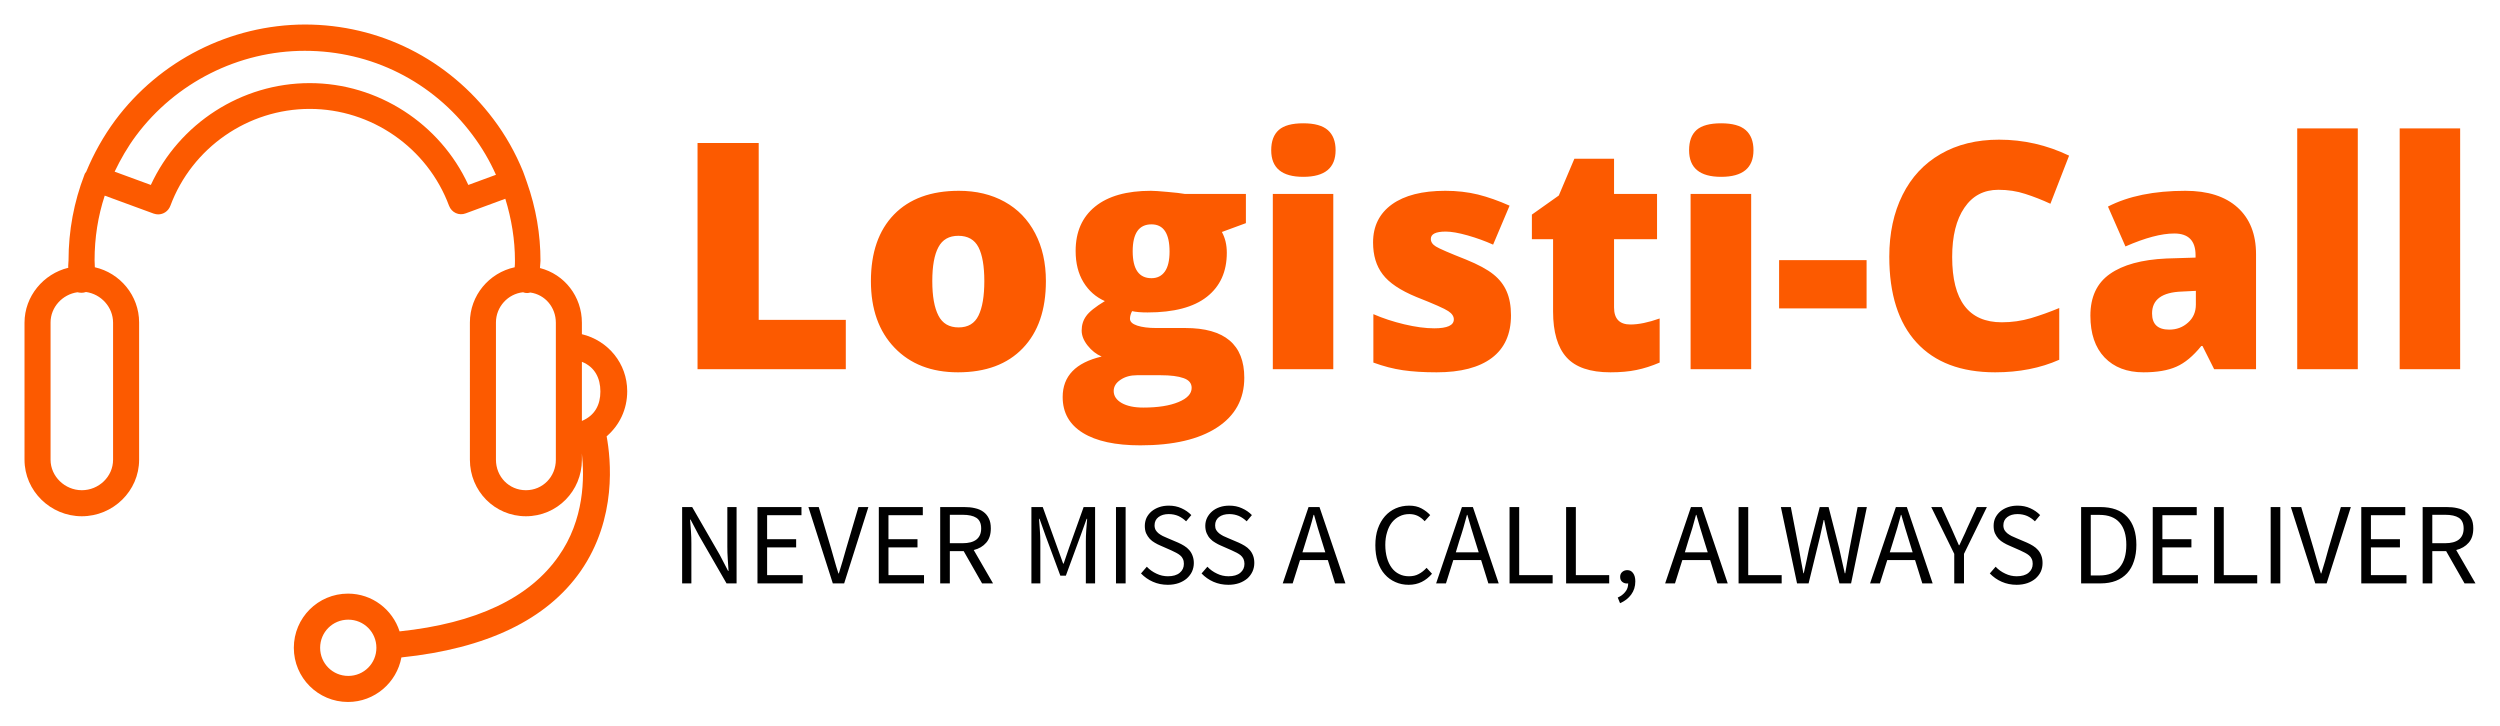 <svg xmlns="http://www.w3.org/2000/svg" xmlns:xlink="http://www.w3.org/1999/xlink" version="1.0" x="0" y="0" width="2400" height="697.419" viewBox="45.562 88.839 248.877 72.321" preserveAspectRatio="xMidYMid meet" color-interpolation-filters="sRGB"><g><defs><linearGradient id="92" x1="0%" y1="0%" x2="100%" y2="0%"><stop offset="0%" stop-color="#fa71cd"></stop> <stop offset="100%" stop-color="#9b59b6"></stop></linearGradient><linearGradient id="93" x1="0%" y1="0%" x2="100%" y2="0%"><stop offset="0%" stop-color="#f9d423"></stop> <stop offset="100%" stop-color="#f83600"></stop></linearGradient><linearGradient id="94" x1="0%" y1="0%" x2="100%" y2="0%"><stop offset="0%" stop-color="#0064d2"></stop> <stop offset="100%" stop-color="#1cb0f6"></stop></linearGradient><linearGradient id="95" x1="0%" y1="0%" x2="100%" y2="0%"><stop offset="0%" stop-color="#f00978"></stop> <stop offset="100%" stop-color="#3f51b1"></stop></linearGradient><linearGradient id="96" x1="0%" y1="0%" x2="100%" y2="0%"><stop offset="0%" stop-color="#7873f5"></stop> <stop offset="100%" stop-color="#ec77ab"></stop></linearGradient><linearGradient id="97" x1="0%" y1="0%" x2="100%" y2="0%"><stop offset="0%" stop-color="#f9d423"></stop> <stop offset="100%" stop-color="#e14fad"></stop></linearGradient><linearGradient id="98" x1="0%" y1="0%" x2="100%" y2="0%"><stop offset="0%" stop-color="#009efd"></stop> <stop offset="100%" stop-color="#2af598"></stop></linearGradient><linearGradient id="99" x1="0%" y1="0%" x2="100%" y2="0%"><stop offset="0%" stop-color="#ffcc00"></stop> <stop offset="100%" stop-color="#00b140"></stop></linearGradient><linearGradient id="100" x1="0%" y1="0%" x2="100%" y2="0%"><stop offset="0%" stop-color="#d51007"></stop> <stop offset="100%" stop-color="#ff8177"></stop></linearGradient><linearGradient id="102" x1="0%" y1="0%" x2="100%" y2="0%"><stop offset="0%" stop-color="#a2b6df"></stop> <stop offset="100%" stop-color="#0c3483"></stop></linearGradient><linearGradient id="103" x1="0%" y1="0%" x2="100%" y2="0%"><stop offset="0%" stop-color="#7ac5d8"></stop> <stop offset="100%" stop-color="#eea2a2"></stop></linearGradient><linearGradient id="104" x1="0%" y1="0%" x2="100%" y2="0%"><stop offset="0%" stop-color="#00ecbc"></stop> <stop offset="100%" stop-color="#007adf"></stop></linearGradient><linearGradient id="105" x1="0%" y1="0%" x2="100%" y2="0%"><stop offset="0%" stop-color="#b88746"></stop> <stop offset="100%" stop-color="#fdf5a6"></stop></linearGradient></defs><g fill="#fc5a00" class="icon-text-wrapper icon-svg-group iconsvg" transform="translate(48.002,91.279)"><g class="iconsvg-imagesvg" transform="translate(0,0)"><g><rect fill="#fc5a00" fill-opacity="0" stroke-width="2" x="0" y="0" width="60" height="67.441" class="image-rect"></rect> <svg filter="url(#colors5917490913)" x="0" y="0" width="60" height="67.441" filtersec="colorsf2865989044" class="image-svg-svg primary" style="overflow: visible;"><svg xmlns="http://www.w3.org/2000/svg" xmlns:xlink="http://www.w3.org/1999/xlink" version="1.1" x="0px" y="0px" viewBox="34 19.9 231.4 260.1" enable-background="new 0 0 300 300" xml:space="preserve"><path d="M265.4,160.7c0-10.7-7.4-19.5-17.4-21.9v-4.4c0-10.1-6.7-18.6-16.1-21c0-0.9,0.2-1.8,0.2-2.8c0-10.1-1.7-20.2-5.2-30.1  c0-0.2-1.5-4.1-1.5-4.2c-2.9-7.1-6.7-13.9-11.4-20.1c-17.3-23-43.7-36.3-72.4-36.3C113,20,85.9,33.7,68.8,56.7  c-4.5,6.1-8.2,12.7-11.1,19.7c-0.3,0.4-0.6,0.8-0.7,1.2C53,88,50.9,99,50.9,110.5c0,0.9-0.2,1.9-0.1,2.8  c-9.5,2.3-16.8,10.9-16.8,21.1V187c0,12,10,21.7,22,21.7S78,199,78,187v-52.7c0-10.3-7.3-19-17-21.2c0-0.9-0.1-1.8-0.1-2.7  c0-8.6,1.3-16.9,3.9-24.8l18.8,6.9c0.6,0.2,1.2,0.3,1.7,0.3c2,0,3.9-1.2,4.7-3.3c8.3-22.3,29.8-37.2,53.5-37.2  c23.7,0,45.2,14.9,53.5,37.2c1,2.6,3.8,3.9,6.4,2.9l15.2-5.6c2.4,7.8,3.7,15.8,3.7,23.7c0,0.8,0,1.7-0.1,2.6  c-9.8,2.1-17.2,10.8-17.2,21.2V187c0,12,9.5,21.7,21.5,21.7S248,199,248,187v-2.4c1,9.2,1,25.4-9,39.5c-11.2,16-31.6,25.7-61,28.8  c-2.7-8.4-10.5-14.5-19.8-14.5c-11.5,0-20.8,9.3-20.8,20.8s9.3,20.8,20.8,20.8c10.2,0,18.7-7.4,20.5-17.1  c32.7-3.4,55.8-14.5,68.8-33.1c14.1-20.3,11.6-43.1,10-51.8C262.4,173.8,265.4,167.7,265.4,160.7z M68,134.4V187  c0,6.5-5.5,11.7-12,11.7c-6.5,0-12-5.3-12-11.7v-52.7c0-5.9,4.6-10.8,10.3-11.6c0.5,0.1,1.1,0.2,1.6,0.2c0.5,0,1.2-0.1,1.7-0.3  C63.4,123.4,68,128.4,68,134.4z M204.4,81.5c-10.8-23.5-34.7-39.1-60.9-39.1c-26.2,0-50.1,15.5-61,39.1l-13.9-5.1  c2.3-4.8,5-9.5,8.2-13.8C92,42.2,116.2,30,141.6,30c25.6,0,49.1,11.8,64.4,32.3c3.6,4.8,6.6,9.9,9,15.3L204.4,81.5z M238,187  c0,6.5-5,11.7-11.5,11.7S215,193.5,215,187v-52.7c0-6,4.6-11,10.4-11.6c0.5,0.2,1,0.3,1.6,0.3c0.5,0,0.7-0.1,1.2-0.2  c5.7,0.8,9.8,5.7,9.8,11.6V187z M158.3,270c-6,0-10.8-4.8-10.8-10.8s4.8-10.8,10.8-10.8s10.8,4.8,10.8,10.8S164.3,270,158.3,270z   M248,172.1v-22.7c5,2,7.1,6.3,7.1,11.4S253,170,248,172.1z"></path></svg></svg> <defs><filter id="colors5917490913"><feColorMatrix type="matrix" values="0 0 0 0 0  0 0 0 0 0  0 0 0 0 0  0 0 0 1 0" class="icon-feColorMatrix "></feColorMatrix></filter> <filter id="colorsf2865989044"><feColorMatrix type="matrix" values="0 0 0 0 0.996  0 0 0 0 0.996  0 0 0 0 0.996  0 0 0 1 0" class="icon-fecolormatrix"></feColorMatrix></filter> <filter id="colorsb7956614594"><feColorMatrix type="matrix" values="0 0 0 0 0  0 0 0 0 0  0 0 0 0 0  0 0 0 1 0" class="icon-fecolormatrix"></feColorMatrix></filter></defs></g></g> <g transform="translate(67,9.834)"><g fill-rule="" class="tp-name iconsvg-namesvg" transform="translate(0,0)"><g transform="scale(1)"><g><path d="M17.19 0L2.43 0 2.43-22.52 8.52-22.52 8.52-4.91 17.19-4.91 17.19 0ZM37.11-8.77L37.11-8.77Q37.11-4.48 34.81-2.09 32.51 0.31 28.36 0.31L28.36 0.31Q24.39 0.31 22.04-2.14 19.69-4.59 19.69-8.77L19.69-8.77Q19.69-13.03 21.99-15.4 24.29-17.76 28.45-17.76L28.45-17.76Q31.03-17.76 33-16.67 34.97-15.58 36.04-13.53 37.11-11.49 37.11-8.77ZM25.8-8.77L25.8-8.77Q25.8-6.52 26.41-5.34 27.01-4.16 28.42-4.16L28.42-4.16Q29.83-4.16 30.4-5.34 30.98-6.52 30.98-8.77L30.98-8.77Q30.98-11 30.4-12.14 29.81-13.28 28.39-13.28L28.39-13.28Q27.01-13.28 26.41-12.15 25.8-11.02 25.8-8.77ZM50.93-17.45L57.02-17.45 57.02-14.54 54.63-13.66Q55.12-12.77 55.12-11.59L55.12-11.59Q55.12-8.77 53.14-7.21 51.16-5.65 47.23-5.65L47.23-5.65Q46.26-5.65 45.69-5.78L45.69-5.78Q45.48-5.38 45.48-5.02L45.48-5.02Q45.48-4.58 46.2-4.34 46.93-4.1 48.1-4.1L48.1-4.1 50.99-4.1Q56.86-4.1 56.86 0.85L56.86 0.85Q56.86 4.04 54.14 5.81 51.42 7.58 46.51 7.58L46.51 7.58Q42.8 7.58 40.79 6.34 38.78 5.1 38.78 2.77L38.78 2.77Q38.78-0.35 42.66-1.26L42.66-1.26Q41.86-1.6 41.26-2.36 40.67-3.11 40.67-3.85L40.67-3.85Q40.67-4.67 41.12-5.29 41.56-5.92 42.98-6.78L42.98-6.78Q41.63-7.38 40.85-8.66 40.07-9.94 40.07-11.77L40.07-11.77Q40.07-14.62 42.01-16.19 43.95-17.76 47.56-17.76L47.56-17.76Q48.03-17.76 49.21-17.65 50.38-17.55 50.93-17.45L50.93-17.45ZM43.86 2.17L43.86 2.17Q43.86 2.91 44.66 3.37 45.46 3.82 46.8 3.82L46.8 3.82Q48.99 3.82 50.31 3.27 51.62 2.73 51.62 1.86L51.62 1.86Q51.62 1.17 50.82 0.89 50.02 0.6 48.53 0.6L48.53 0.6 46.17 0.6Q45.2 0.6 44.53 1.06 43.86 1.51 43.86 2.17ZM45.75-11.74L45.75-11.74Q45.75-9.06 47.62-9.06L47.62-9.06Q48.48-9.06 48.95-9.72 49.42-10.38 49.42-11.71L49.42-11.71Q49.42-14.42 47.62-14.42L47.62-14.42Q45.75-14.42 45.75-11.74ZM65.72-17.45L65.72 0 59.7 0 59.7-17.45 65.72-17.45ZM59.54-21.8L59.54-21.8Q59.54-23.15 60.3-23.82 61.05-24.48 62.73-24.48L62.73-24.48Q64.41-24.48 65.18-23.8 65.95-23.12 65.95-21.8L65.95-21.8Q65.95-19.15 62.73-19.15L62.73-19.15Q59.54-19.15 59.54-21.8ZM83.41-5.36L83.41-5.36Q83.41-2.56 81.5-1.12 79.59 0.31 76.01 0.31L76.01 0.31Q74.07 0.31 72.64 0.1 71.21-0.11 69.71-0.66L69.71-0.66 69.71-5.48Q71.11-4.87 72.78-4.47 74.46-4.07 75.77-4.07L75.77-4.07Q77.72-4.07 77.72-4.96L77.72-4.96Q77.72-5.42 77.17-5.78 76.63-6.15 73.99-7.19L73.99-7.19Q71.59-8.18 70.64-9.44 69.68-10.69 69.68-12.62L69.68-12.62Q69.68-15.05 71.56-16.41 73.44-17.76 76.87-17.76L76.87-17.76Q78.6-17.76 80.12-17.39 81.63-17.01 83.27-16.28L83.27-16.28 81.63-12.4Q80.43-12.94 79.09-13.32 77.75-13.7 76.91-13.7L76.91-13.7Q75.43-13.7 75.43-12.97L75.43-12.97Q75.43-12.52 75.94-12.21 76.46-11.89 78.92-10.92L78.92-10.92Q80.76-10.17 81.66-9.44 82.56-8.72 82.98-7.74 83.41-6.76 83.41-5.36ZM95.3-4.45L95.3-4.45Q96.52-4.45 98.21-5.05L98.21-5.05 98.21-0.66Q96.99-0.14 95.89 0.08 94.79 0.31 93.31 0.31L93.31 0.31Q90.28 0.31 88.94-1.18 87.6-2.67 87.6-5.75L87.6-5.75 87.6-12.94 85.49-12.94 85.49-15.39 88.17-17.29 89.72-20.95 93.67-20.95 93.67-17.45 97.95-17.45 97.95-12.94 93.67-12.94 93.67-6.15Q93.67-4.45 95.3-4.45ZM107.32-17.45L107.32 0 101.29 0 101.29-17.45 107.32-17.45ZM101.14-21.8L101.14-21.8Q101.14-23.15 101.89-23.82 102.65-24.48 104.33-24.48L104.33-24.48Q106.01-24.48 106.78-23.8 107.55-23.12 107.55-21.8L107.55-21.8Q107.55-19.15 104.33-19.15L104.33-19.15Q101.14-19.15 101.14-21.8ZM118.81-6.05L110.1-6.05 110.1-10.86 118.81-10.86 118.81-6.05ZM131.93-17.86L131.93-17.86Q129.76-17.86 128.55-16.08 127.33-14.3 127.33-11.17L127.33-11.17Q127.33-4.67 132.27-4.67L132.27-4.67Q133.77-4.67 135.17-5.08 136.57-5.5 137.99-6.09L137.99-6.09 137.99-0.94Q135.17 0.31 131.61 0.31L131.61 0.31Q126.51 0.31 123.79-2.65 121.07-5.61 121.07-11.2L121.07-11.2Q121.07-14.7 122.39-17.35 123.71-20 126.18-21.42 128.65-22.85 132-22.85L132-22.85Q135.65-22.85 138.97-21.26L138.97-21.26 137.11-16.47Q135.86-17.05 134.61-17.45 133.37-17.86 131.93-17.86ZM157.58 0L153.41 0 152.25-2.31 152.13-2.31Q150.91-0.8 149.65-0.25 148.39 0.31 146.38 0.31L146.38 0.31Q143.92 0.31 142.5-1.17 141.09-2.65 141.09-5.33L141.09-5.33Q141.09-8.12 143.03-9.48 144.97-10.85 148.65-11.02L148.65-11.02 151.56-11.11 151.56-11.35Q151.56-13.51 149.44-13.51L149.44-13.51Q147.52-13.51 144.58-12.22L144.58-12.22 142.84-16.19Q145.89-17.76 150.54-17.76L150.54-17.76Q153.9-17.76 155.74-16.1 157.58-14.44 157.58-11.45L157.58-11.45 157.58 0ZM148.94-3.94L148.94-3.94Q150.04-3.94 150.81-4.64 151.59-5.33 151.59-6.44L151.59-6.44 151.59-7.8 150.21-7.73Q147.23-7.63 147.23-5.55L147.23-5.55Q147.23-3.94 148.94-3.94ZM167.71-23.97L167.71 0 161.68 0 161.68-23.97 167.71-23.97ZM177.9-23.97L177.9 0 171.88 0 171.88-23.97 177.9-23.97Z" transform="translate(-2.43, 24.48)"></path></g> </g></g> <g fill-rule="" class="tp-slogan iconsvg-slogansvg" fill="#000000" transform="translate(-1.53,38.06)"> <g transform="scale(1, 1)"><g transform="scale(1)"><path d="M1.04-7.60L1.04 0L1.96 0L1.96-3.98C1.96-4.38 1.95-4.78 1.92-5.18C1.89-5.57 1.86-5.97 1.83-6.35L1.88-6.35L2.70-4.79L5.46 0L6.46 0L6.46-7.60L5.54-7.60L5.54-3.67C5.54-3.27 5.55-2.86 5.58-2.45C5.61-2.04 5.63-1.64 5.66-1.25L5.61-1.25L4.79-2.83L2.04-7.60ZM8.54-7.60L8.54 0L13.04 0L13.04-0.82L9.50-0.82L9.50-3.58L12.39-3.58L12.39-4.40L9.50-4.40L9.50-6.79L12.92-6.79L12.92-7.60ZM13.61-7.60L16.04 0L17.17 0L19.58-7.60L18.59-7.60L17.38-3.50C17.24-3.04 17.12-2.62 17.02-2.24C16.91-1.85 16.78-1.43 16.64-0.99L16.60-0.99C16.45-1.43 16.33-1.85 16.22-2.24C16.12-2.62 16.00-3.04 15.86-3.50L14.64-7.60ZM20.62-7.60L20.62 0L25.12 0L25.12-0.82L21.58-0.82L21.58-3.58L24.47-3.58L24.47-4.40L21.58-4.40L21.58-6.79L25.00-6.79L25.00-7.60ZM27.69-4.00L27.69-6.83L28.97-6.83C29.56-6.83 30.02-6.73 30.33-6.53C30.65-6.32 30.81-5.97 30.81-5.47C30.81-4.98 30.65-4.61 30.33-4.36C30.02-4.12 29.56-4.00 28.97-4.00ZM30.90 0L31.99 0L30.07-3.32C30.59-3.45 31.00-3.69 31.31-4.05C31.62-4.40 31.77-4.88 31.77-5.47C31.77-5.87 31.71-6.20 31.57-6.47C31.44-6.74 31.26-6.96 31.02-7.13C30.79-7.30 30.51-7.42 30.18-7.49C29.85-7.57 29.49-7.60 29.11-7.60L26.73-7.60L26.73 0L27.69 0L27.69-3.21L29.07-3.21ZM35.81-7.60L35.81 0L36.70 0L36.70-4.18C36.70-4.52 36.68-4.90 36.65-5.31C36.62-5.72 36.59-6.09 36.57-6.43L36.62-6.43L37.22-4.74L38.69-0.77L39.24-0.77L40.70-4.74L41.31-6.43L41.36-6.43C41.33-6.09 41.30-5.72 41.27-5.31C41.24-4.90 41.23-4.52 41.23-4.18L41.23 0L42.15 0L42.15-7.60L41.01-7.60L39.55-3.52L39.02-1.97L38.97-1.97L38.41-3.52L36.94-7.60ZM44.23-7.60L44.23 0L45.19 0L45.19-7.60ZM47.30-1.66L46.72-0.99C47.06-0.64 47.45-0.36 47.91-0.16C48.36 0.04 48.86 0.14 49.39 0.14C49.79 0.14 50.15 0.08 50.47-0.03C50.78-0.14 51.06-0.30 51.28-0.49C51.50-0.69 51.68-0.92 51.80-1.18C51.92-1.45 51.98-1.73 51.98-2.03C51.98-2.31 51.93-2.55 51.85-2.76C51.77-2.98 51.66-3.16 51.52-3.32C51.38-3.48 51.22-3.62 51.02-3.74C50.83-3.86 50.63-3.96 50.41-4.06L49.33-4.52C49.18-4.58 49.03-4.65 48.88-4.72C48.73-4.80 48.60-4.88 48.47-4.98C48.35-5.08 48.25-5.19 48.18-5.31C48.11-5.44 48.07-5.60 48.07-5.78C48.07-6.13 48.20-6.40 48.46-6.60C48.72-6.80 49.06-6.90 49.48-6.90C49.84-6.90 50.16-6.83 50.44-6.71C50.72-6.58 50.98-6.40 51.21-6.18L51.73-6.80C51.46-7.08 51.13-7.31 50.75-7.48C50.36-7.66 49.94-7.74 49.48-7.74C49.14-7.74 48.82-7.69 48.53-7.59C48.24-7.49 47.99-7.35 47.77-7.17C47.56-6.99 47.39-6.77 47.27-6.53C47.16-6.28 47.10-6.01 47.10-5.73C47.10-5.45 47.14-5.20 47.23-4.99C47.33-4.78 47.45-4.59 47.59-4.44C47.74-4.28 47.91-4.15 48.09-4.05C48.28-3.94 48.46-3.84 48.64-3.77L49.73-3.29C49.90-3.21 50.07-3.13 50.22-3.05C50.38-2.97 50.51-2.88 50.62-2.79C50.74-2.69 50.83-2.58 50.89-2.44C50.96-2.30 50.99-2.14 50.99-1.95C50.99-1.58 50.85-1.28 50.57-1.05C50.29-0.82 49.90-0.71 49.40-0.71C49.01-0.71 48.63-0.79 48.26-0.97C47.89-1.14 47.57-1.37 47.30-1.66ZM53.33-1.66L52.75-0.99C53.08-0.64 53.48-0.36 53.93-0.16C54.39 0.04 54.88 0.14 55.42 0.14C55.82 0.14 56.18 0.08 56.50-0.03C56.81-0.14 57.08-0.30 57.31-0.49C57.53-0.69 57.70-0.92 57.82-1.18C57.94-1.45 58.00-1.73 58.00-2.03C58.00-2.31 57.96-2.55 57.88-2.76C57.80-2.98 57.69-3.16 57.55-3.32C57.41-3.48 57.25-3.62 57.05-3.74C56.86-3.86 56.65-3.96 56.44-4.06L55.36-4.52C55.21-4.58 55.05-4.65 54.91-4.72C54.76-4.80 54.63-4.88 54.50-4.98C54.38-5.08 54.28-5.19 54.21-5.31C54.13-5.44 54.10-5.60 54.10-5.78C54.10-6.13 54.23-6.40 54.48-6.60C54.74-6.80 55.09-6.90 55.51-6.90C55.87-6.90 56.18-6.83 56.47-6.71C56.75-6.58 57.01-6.40 57.24-6.18L57.76-6.80C57.49-7.08 57.16-7.31 56.77-7.48C56.39-7.66 55.97-7.74 55.51-7.74C55.16-7.74 54.84-7.69 54.55-7.59C54.26-7.49 54.01-7.35 53.80-7.17C53.59-6.99 53.42-6.77 53.30-6.53C53.18-6.28 53.12-6.01 53.12-5.73C53.12-5.45 53.17-5.20 53.26-4.99C53.35-4.78 53.47-4.59 53.62-4.44C53.77-4.28 53.93-4.15 54.12-4.05C54.30-3.94 54.49-3.84 54.66-3.77L55.75-3.29C55.93-3.21 56.10-3.13 56.25-3.05C56.41-2.97 56.54-2.88 56.65-2.79C56.76-2.69 56.85-2.58 56.92-2.44C56.98-2.30 57.02-2.14 57.02-1.95C57.02-1.58 56.88-1.28 56.60-1.05C56.32-0.82 55.93-0.71 55.43-0.71C55.04-0.71 54.65-0.79 54.29-0.97C53.92-1.14 53.60-1.37 53.33-1.66ZM65.07-3.09L62.79-3.09L63.15-4.25C63.29-4.68 63.42-5.10 63.54-5.52C63.67-5.94 63.79-6.38 63.90-6.82L63.95-6.82C64.07-6.38 64.20-5.94 64.32-5.52C64.44-5.10 64.57-4.68 64.71-4.25ZM65.32-2.32L66.04 0L67.07 0L64.49-7.60L63.40-7.60L60.83 0L61.82 0L62.55-2.32ZM70.05-3.80C70.05-3.18 70.13-2.63 70.29-2.14C70.46-1.65 70.69-1.23 70.99-0.90C71.29-0.56 71.64-0.31 72.05-0.13C72.45 0.05 72.89 0.14 73.37 0.14C73.86 0.14 74.29 0.04 74.67-0.15C75.05-0.34 75.39-0.61 75.69-0.96L75.15-1.55C74.90-1.28 74.64-1.07 74.36-0.93C74.09-0.78 73.77-0.71 73.40-0.71C73.03-0.71 72.71-0.78 72.42-0.93C72.13-1.07 71.88-1.28 71.68-1.55C71.48-1.82 71.32-2.15 71.21-2.53C71.10-2.92 71.04-3.35 71.04-3.83C71.04-4.30 71.10-4.72 71.22-5.10C71.33-5.48 71.49-5.80 71.70-6.07C71.91-6.33 72.16-6.54 72.46-6.68C72.75-6.83 73.08-6.90 73.44-6.90C73.77-6.90 74.05-6.83 74.29-6.71C74.54-6.58 74.76-6.41 74.96-6.19L75.51-6.80C75.28-7.05 75.00-7.27 74.65-7.46C74.30-7.65 73.89-7.74 73.43-7.74C72.94-7.74 72.49-7.65 72.08-7.47C71.67-7.29 71.31-7.03 71.01-6.69C70.71-6.35 70.47-5.93 70.30-5.45C70.13-4.96 70.05-4.41 70.05-3.80ZM80.34-3.09L78.06-3.09L78.41-4.25C78.55-4.68 78.69-5.10 78.81-5.52C78.93-5.94 79.05-6.38 79.17-6.82L79.21-6.82C79.34-6.38 79.46-5.94 79.59-5.52C79.71-5.10 79.84-4.68 79.98-4.25ZM80.58-2.32L81.30 0L82.33 0L79.76-7.60L78.67-7.60L76.10 0L77.08 0L77.81-2.32ZM83.41-7.60L83.41 0L87.70 0L87.70-0.82L84.37-0.82L84.37-7.60ZM89.04-7.60L89.04 0L93.33 0L93.33-0.82L90.01-0.82L90.01-7.60ZM94.18 1.41L94.41 1.97C94.88 1.77 95.25 1.48 95.52 1.11C95.79 0.74 95.93 0.31 95.93-0.20C95.93-0.54 95.86-0.82 95.71-1.02C95.57-1.22 95.38-1.32 95.13-1.32C94.94-1.32 94.77-1.26 94.63-1.14C94.49-1.02 94.42-0.86 94.42-0.65C94.42-0.43 94.49-0.27 94.62-0.16C94.76-0.04 94.92 0.01 95.11 0.01C95.16 0.01 95.20 0.01 95.22 0C95.22 0.32 95.13 0.60 94.94 0.83C94.76 1.07 94.50 1.27 94.18 1.41ZM103.14-3.09L100.86-3.09L101.21-4.25C101.35-4.68 101.48-5.10 101.61-5.52C101.73-5.94 101.85-6.38 101.97-6.82L102.01-6.82C102.14-6.38 102.26-5.94 102.39-5.52C102.51-5.10 102.64-4.68 102.78-4.25ZM103.38-2.32L104.10 0L105.13 0L102.56-7.60L101.47-7.60L98.90 0L99.88 0L100.61-2.32ZM106.21-7.60L106.21 0L110.50 0L110.50-0.82L107.17-0.82L107.17-7.60ZM110.42-7.60L112.03 0L113.18 0L114.30-4.58C114.36-4.87 114.43-5.16 114.49-5.44C114.56-5.72 114.62-6.01 114.68-6.31L114.73-6.31C114.79-6.01 114.85-5.72 114.91-5.44C114.97-5.16 115.03-4.87 115.10-4.58L116.25 0L117.41 0L118.98-7.60L118.06-7.60L117.26-3.47C117.18-3.06 117.11-2.65 117.04-2.24C116.97-1.84 116.90-1.43 116.83-1.01L116.78-1.01C116.69-1.43 116.60-1.84 116.50-2.25C116.41-2.66 116.32-3.06 116.23-3.47L115.17-7.60L114.29-7.60L113.23-3.47C113.15-3.06 113.06-2.65 112.97-2.24C112.88-1.84 112.79-1.43 112.70-1.01L112.66-1.01C112.59-1.43 112.51-1.84 112.43-2.24C112.36-2.64 112.28-3.05 112.21-3.47L111.41-7.60ZM123.54-3.09L121.26-3.09L121.62-4.25C121.75-4.68 121.89-5.10 122.01-5.52C122.13-5.94 122.25-6.38 122.37-6.82L122.41-6.82C122.54-6.38 122.66-5.94 122.79-5.52C122.91-5.10 123.04-4.68 123.18-4.25ZM123.78-2.32L124.50 0L125.53 0L122.96-7.60L121.87-7.60L119.30 0L120.28 0L121.01-2.32ZM127.68-2.94L127.68 0L128.65 0L128.65-2.94L130.93-7.60L129.93-7.60L128.95-5.46C128.84-5.18 128.71-4.91 128.58-4.64C128.45-4.37 128.32-4.09 128.19-3.80L128.14-3.80C128.01-4.09 127.89-4.37 127.77-4.64C127.65-4.91 127.53-5.18 127.41-5.46L126.43-7.60L125.39-7.60ZM131.80-1.66L131.22-0.99C131.56-0.64 131.95-0.36 132.41-0.16C132.86 0.04 133.36 0.14 133.89 0.14C134.29 0.14 134.65 0.08 134.97-0.03C135.28-0.14 135.56-0.30 135.78-0.49C136.00-0.69 136.18-0.92 136.30-1.18C136.42-1.45 136.47-1.73 136.47-2.03C136.47-2.31 136.43-2.55 136.35-2.76C136.27-2.98 136.16-3.16 136.02-3.32C135.88-3.48 135.72-3.62 135.52-3.74C135.33-3.86 135.13-3.96 134.91-4.06L133.83-4.52C133.68-4.58 133.53-4.65 133.38-4.72C133.23-4.80 133.10-4.88 132.97-4.98C132.85-5.08 132.75-5.19 132.68-5.31C132.61-5.44 132.57-5.60 132.57-5.78C132.57-6.13 132.70-6.40 132.96-6.60C133.22-6.80 133.56-6.90 133.98-6.90C134.34-6.90 134.66-6.83 134.94-6.71C135.22-6.58 135.48-6.40 135.71-6.18L136.23-6.80C135.96-7.08 135.63-7.31 135.25-7.48C134.86-7.66 134.44-7.74 133.98-7.74C133.64-7.74 133.32-7.69 133.03-7.59C132.74-7.49 132.49-7.35 132.27-7.17C132.06-6.99 131.89-6.77 131.77-6.53C131.65-6.28 131.60-6.01 131.60-5.73C131.60-5.45 131.64-5.20 131.73-4.99C131.83-4.78 131.95-4.59 132.09-4.44C132.24-4.28 132.41-4.15 132.59-4.05C132.78-3.94 132.96-3.84 133.14-3.77L134.23-3.29C134.40-3.21 134.57-3.13 134.72-3.05C134.88-2.97 135.01-2.88 135.12-2.79C135.24-2.69 135.33-2.58 135.39-2.44C135.46-2.30 135.49-2.14 135.49-1.95C135.49-1.58 135.35-1.28 135.07-1.05C134.79-0.82 134.40-0.71 133.90-0.71C133.51-0.71 133.13-0.79 132.76-0.97C132.39-1.14 132.07-1.37 131.80-1.66ZM140.31-7.60L140.31 0L142.26 0C142.83 0 143.34-0.09 143.78-0.26C144.22-0.43 144.59-0.69 144.89-1.01C145.19-1.34 145.42-1.74 145.57-2.22C145.73-2.69 145.81-3.23 145.81-3.84C145.81-5.05 145.50-5.98 144.89-6.63C144.28-7.28 143.39-7.60 142.21-7.60ZM142.14-0.79L141.27-0.79L141.27-6.82L142.14-6.82C143.03-6.82 143.70-6.56 144.14-6.05C144.59-5.54 144.81-4.80 144.81-3.84C144.81-2.87 144.59-2.12 144.14-1.59C143.70-1.05 143.03-0.79 142.14-0.79ZM147.44-7.60L147.44 0L151.94 0L151.94-0.82L148.40-0.82L148.40-3.58L151.29-3.58L151.29-4.40L148.40-4.40L148.40-6.79L151.82-6.79L151.82-7.60ZM153.55-7.60L153.55 0L157.84 0L157.84-0.82L154.51-0.82L154.51-7.60ZM159.18-7.60L159.18 0L160.14 0L160.14-7.60ZM161.19-7.60L163.62 0L164.75 0L167.16-7.60L166.17-7.60L164.95-3.50C164.82-3.04 164.70-2.62 164.60-2.24C164.49-1.85 164.36-1.43 164.22-0.99L164.18-0.99C164.03-1.43 163.91-1.85 163.80-2.24C163.70-2.62 163.58-3.04 163.44-3.50L162.22-7.60ZM168.20-7.60L168.20 0L172.70 0L172.70-0.82L169.16-0.82L169.16-3.58L172.05-3.58L172.05-4.40L169.16-4.40L169.16-6.79L172.58-6.79L172.58-7.60ZM175.27-4.00L175.27-6.83L176.55-6.83C177.14-6.83 177.60-6.73 177.91-6.53C178.23-6.32 178.39-5.97 178.39-5.47C178.39-4.98 178.23-4.61 177.91-4.36C177.60-4.12 177.14-4.00 176.55-4.00ZM178.48 0L179.57 0L177.65-3.32C178.16-3.45 178.58-3.69 178.89-4.05C179.20-4.40 179.35-4.88 179.35-5.47C179.35-5.87 179.29-6.20 179.15-6.47C179.02-6.74 178.84-6.96 178.60-7.13C178.37-7.30 178.09-7.42 177.76-7.49C177.43-7.57 177.07-7.60 176.68-7.60L174.31-7.60L174.31 0L175.27 0L175.27-3.21L176.65-3.21Z" transform="translate(-1.043, 7.743)"></path></g></g></g></g></g><defs v-gra="od"></defs></g></svg>